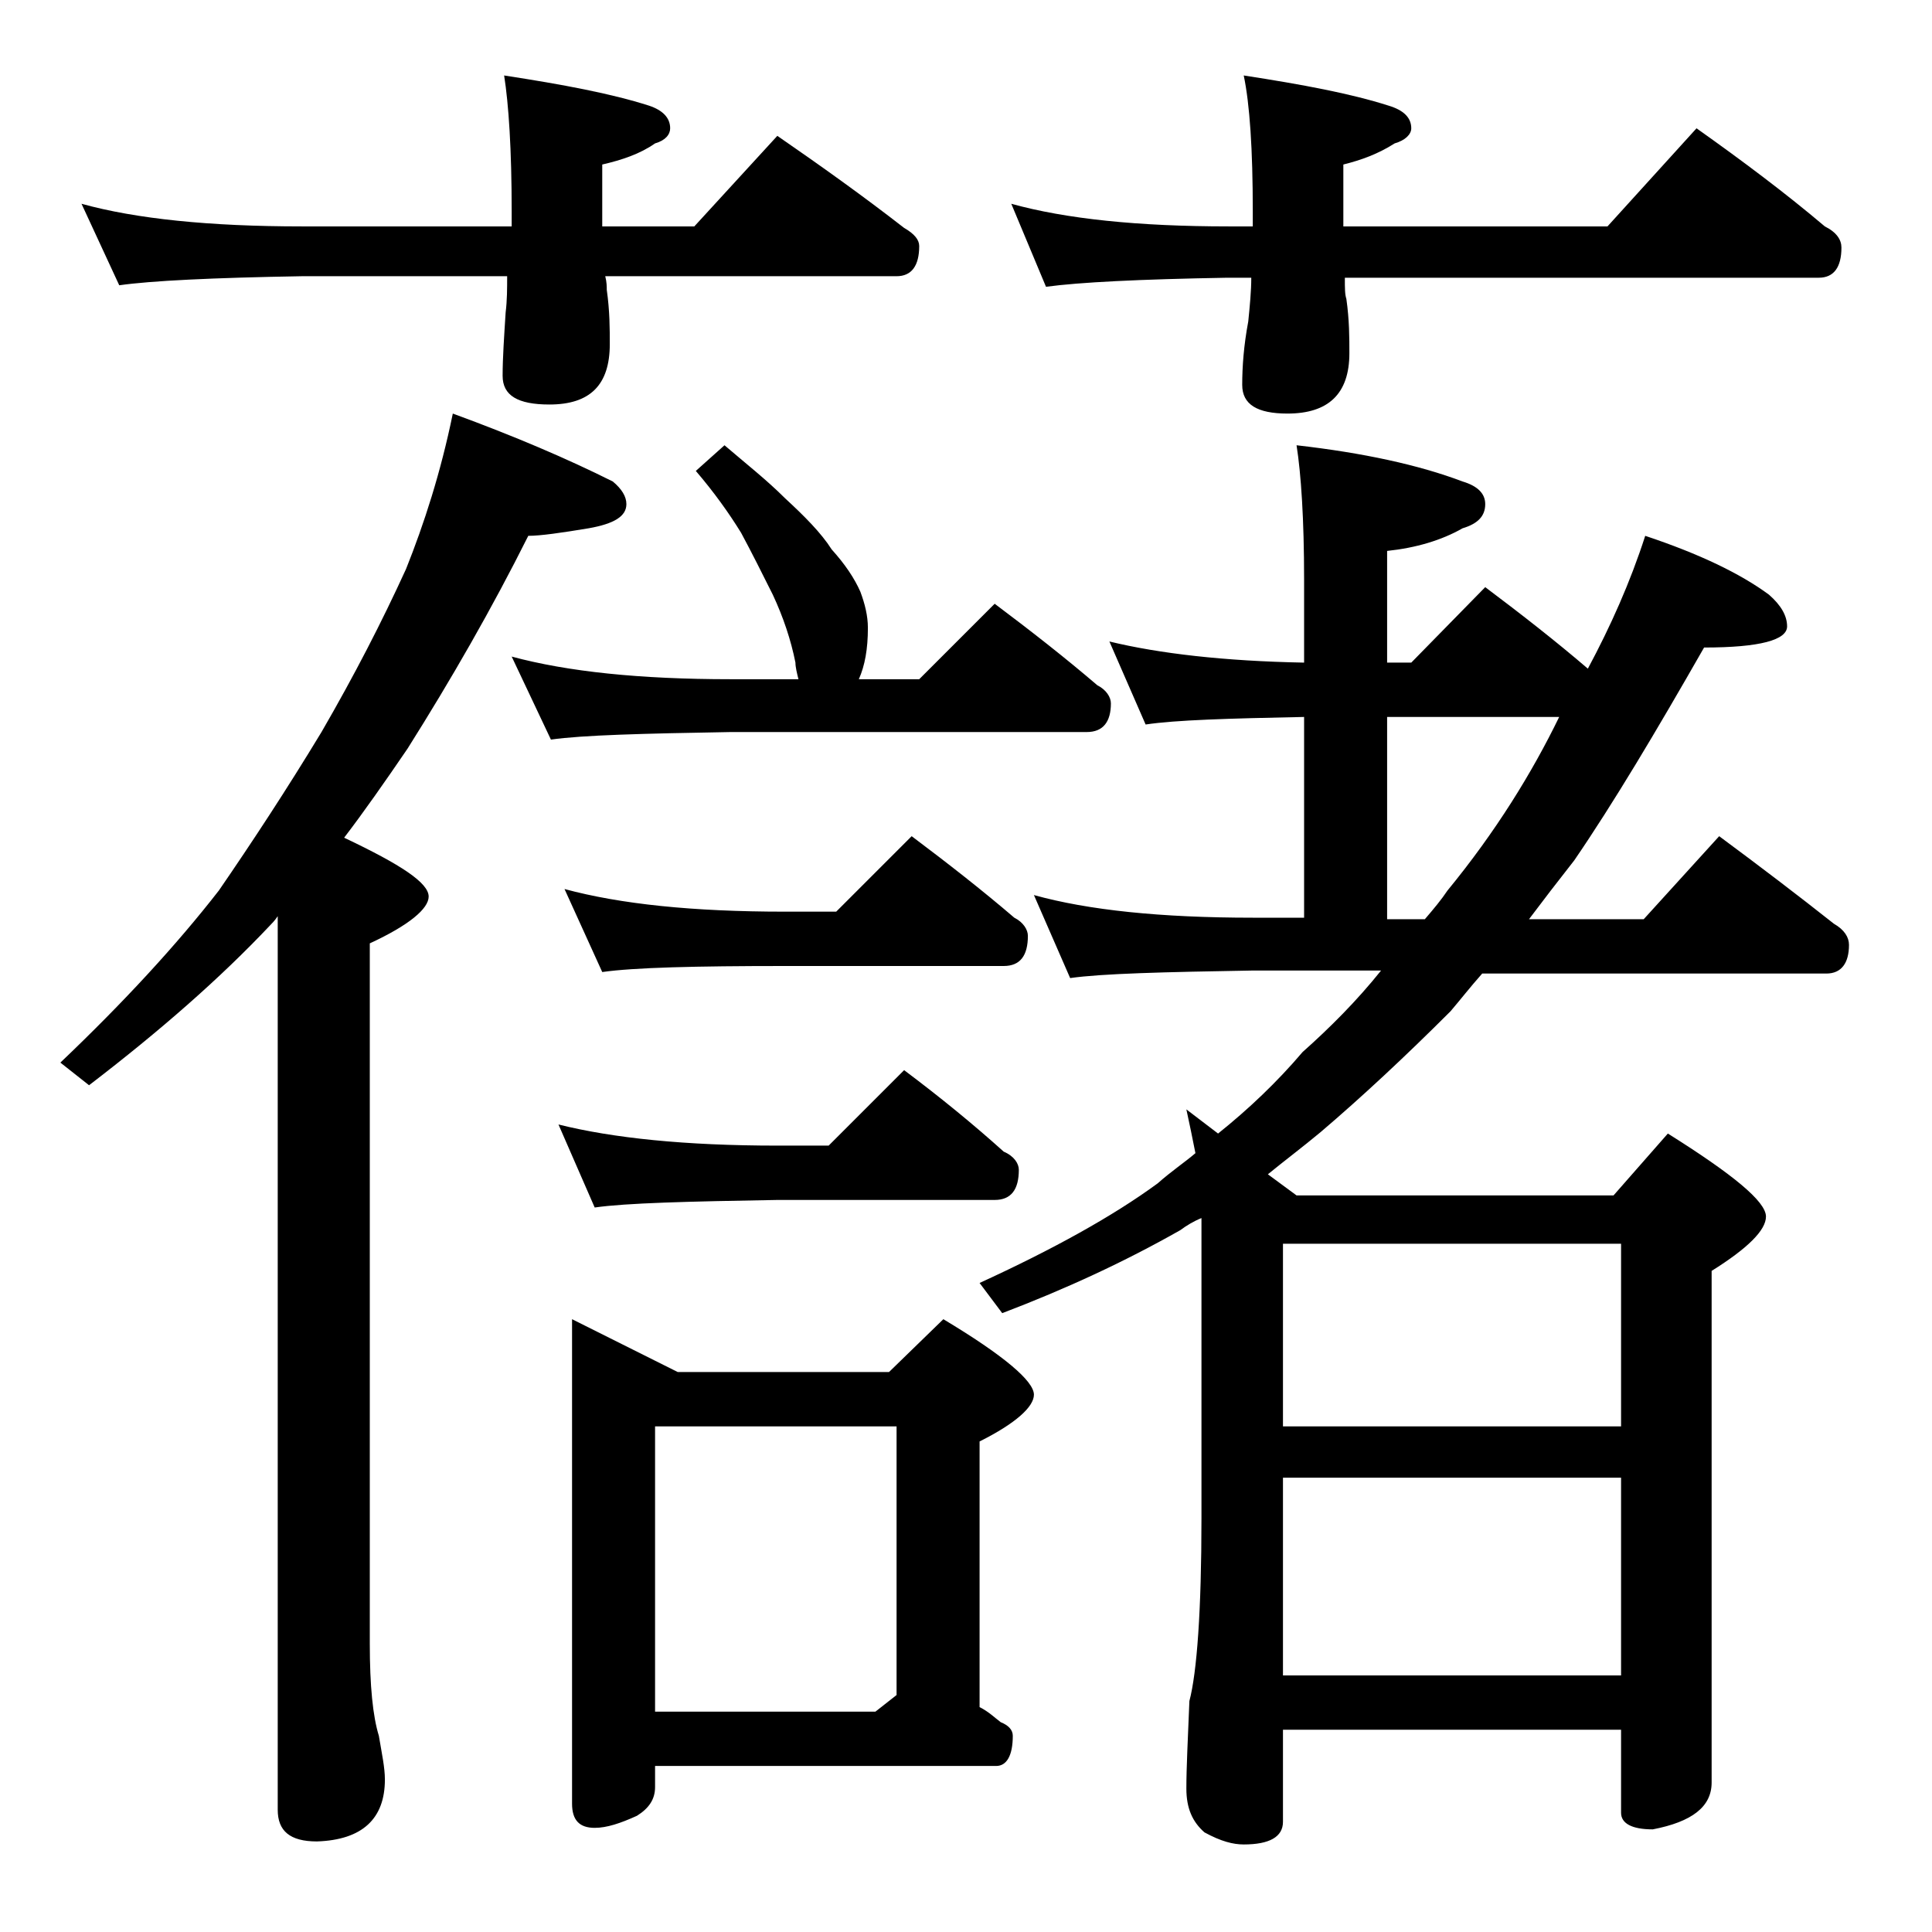<?xml version="1.0" encoding="utf-8"?>
<!-- Generator: Adobe Illustrator 18.0.0, SVG Export Plug-In . SVG Version: 6.00 Build 0)  -->
<!DOCTYPE svg PUBLIC "-//W3C//DTD SVG 1.1//EN" "http://www.w3.org/Graphics/SVG/1.1/DTD/svg11.dtd">
<svg version="1.1" id="Layer_1" xmlns="http://www.w3.org/2000/svg" xmlns:xlink="http://www.w3.org/1999/xlink" x="0px" y="0px"
	 viewBox="0 0 128 128" enable-background="new 0 0 128 128" xml:space="preserve">
<path d="M30,27.4c4.1,1.5,7.6,3,10.6,4.5c0.6,0.5,0.9,1,0.9,1.5c0,0.8-0.8,1.3-2.5,1.6c-1.8,0.3-3.2,0.5-4,0.5
	c-2.4,4.8-5.1,9.5-8,14.1c-1.5,2.2-2.9,4.2-4.2,5.9c3.8,1.8,5.6,3,5.6,3.9c0,0.8-1.3,1.9-3.9,3.1v46.4c0,2.8,0.2,4.8,0.6,6.1
	c0.2,1.2,0.4,2.1,0.4,2.9c0,2.6-1.5,4-4.5,4.1c-1.8,0-2.6-0.7-2.6-2.1V60.7c-0.2,0.3-0.4,0.5-0.5,0.6c-3.3,3.5-7.3,7-12,10.6L4,70.4
	c4.2-4,7.7-7.8,10.5-11.4c2.2-3.2,4.5-6.7,6.8-10.5c2.2-3.8,4-7.3,5.6-10.8C28.1,34.7,29.2,31.3,30,27.4z M5.4,13.5
	C9,14.5,13.9,15,20,15h13.9v-1c0-4.1-0.2-7.1-0.5-9c3.9,0.6,7.1,1.2,9.6,2c0.9,0.3,1.4,0.8,1.4,1.5c0,0.4-0.3,0.8-1,1
	c-1,0.7-2.2,1.1-3.5,1.4V15H46l5.5-6c2.9,2,5.7,4,8.4,6.1c0.7,0.4,1,0.8,1,1.2c0,1.3-0.5,2-1.5,2H40.1c0.1,0.4,0.1,0.7,0.1,0.9
	c0.2,1.4,0.2,2.6,0.2,3.6c0,2.7-1.3,4-4,4c-2.1,0-3.1-0.6-3.1-1.9c0-1.2,0.1-2.6,0.2-4.2c0.1-0.8,0.1-1.6,0.1-2.4H20
	c-5.9,0.1-10,0.3-12.1,0.6L5.4,13.5z M48,29.5c1.4,1.2,2.8,2.3,4,3.5c1.3,1.2,2.4,2.3,3.1,3.4c0.9,1,1.5,1.9,1.9,2.8
	c0.3,0.8,0.5,1.6,0.5,2.4c0,1.4-0.2,2.5-0.6,3.4h4l5-5c2.4,1.8,4.7,3.6,6.8,5.4c0.6,0.3,0.9,0.8,0.9,1.2c0,1.2-0.5,1.9-1.6,1.9H48.4
	c-5.8,0.1-9.8,0.2-11.9,0.5l-2.6-5.5c3.7,1,8.5,1.5,14.5,1.5h4.5c-0.1-0.4-0.2-0.8-0.2-1.1c-0.3-1.5-0.8-3-1.5-4.5
	c-0.7-1.4-1.4-2.8-2.1-4.1c-0.8-1.3-1.8-2.7-3-4.1L48,29.5z M37,74.5c3.6,0.9,8.4,1.4,14.5,1.4h3.4l5-5c2.4,1.8,4.6,3.6,6.6,5.4
	c0.7,0.3,1,0.8,1,1.2c0,1.3-0.5,2-1.6,2H51.5c-5.9,0.1-10,0.2-12.1,0.5L37,74.5z M37.4,58.9c3.7,1,8.5,1.5,14.6,1.5h3.4l5-5
	c2.4,1.8,4.7,3.6,6.8,5.4c0.6,0.3,0.9,0.8,0.9,1.2c0,1.3-0.5,2-1.6,2H52c-5.9,0-10,0.1-12.1,0.4L37.4,58.9z M37.9,87.4l7,3.5h14
	l3.6-3.5c4,2.4,6,4.1,6,5c0,0.8-1.2,1.9-3.6,3.1v17.6c0.6,0.3,1,0.7,1.4,1c0.5,0.2,0.8,0.5,0.8,0.9c0,1.3-0.4,2-1.1,2H43.4v1.4
	c0,0.8-0.4,1.4-1.2,1.9c-1.1,0.5-2,0.8-2.8,0.8c-1,0-1.5-0.5-1.5-1.6V87.4z M43.4,113.4H58l1.4-1.1V94.5h-16V113.4z M73.5,42.5
	c3.3,0.8,7.6,1.3,12.9,1.4v-5.5c0-4-0.2-7-0.5-8.9c4.4,0.5,8.1,1.3,11,2.4c1,0.3,1.5,0.8,1.5,1.5c0,0.8-0.5,1.3-1.5,1.6
	c-1.4,0.8-3.1,1.3-5,1.5v7.4h1.6l4.9-5c2.4,1.8,4.7,3.6,6.8,5.4c1.5-2.8,2.8-5.7,3.8-8.8c3.6,1.2,6.3,2.5,8.2,3.9
	c0.8,0.7,1.2,1.4,1.2,2.1c0,0.9-1.8,1.4-5.5,1.4c-3.2,5.6-6,10.3-8.6,14.1c-1.1,1.4-2.1,2.7-3,3.9h7.6l5-5.5c2.7,2,5.2,3.9,7.6,5.8
	c0.7,0.4,1,0.9,1,1.4c0,1.2-0.5,1.9-1.5,1.9H98.2c-0.8,0.9-1.5,1.8-2.1,2.5c-3,3-5.9,5.7-8.6,8c-1.2,1-2.4,1.9-3.5,2.8l1.9,1.4h21
	l3.6-4.1c4.3,2.7,6.5,4.5,6.5,5.5c0,0.9-1.2,2.1-3.6,3.6v33.9c0,1.6-1.3,2.6-3.9,3.1c-1.4,0-2.1-0.4-2.1-1.1v-5.5H85v6.1
	c0,1-0.9,1.5-2.6,1.5c-0.7,0-1.5-0.2-2.6-0.8c-0.8-0.7-1.2-1.6-1.2-2.9c0-1.4,0.1-3.3,0.2-5.8c0.5-1.9,0.8-6,0.8-12.1V80.7
	c-0.5,0.2-1,0.5-1.4,0.8c-3.7,2.1-7.6,3.9-11.8,5.5L64.9,85c4.8-2.2,8.8-4.4,11.8-6.6c0.9-0.8,1.8-1.4,2.5-2c-0.2-1-0.4-2-0.6-2.9
	l2.1,1.6c2-1.6,3.9-3.4,5.6-5.4c1.8-1.6,3.6-3.4,5.2-5.4H83c-5.9,0.1-10,0.2-12.1,0.5l-2.4-5.5c3.6,1,8.4,1.5,14.5,1.5h3.4V47.5
	c-5,0.1-8.5,0.2-10.5,0.5L73.5,42.5z M67,13.5c3.6,1,8.4,1.5,14.4,1.5H83v-1c0-4.1-0.2-7.1-0.6-9c3.9,0.6,7.1,1.2,9.6,2
	c1,0.3,1.5,0.8,1.5,1.5c0,0.4-0.4,0.8-1.1,1c-1.1,0.7-2.2,1.1-3.4,1.4V15h17.5l5.9-6.5c3.1,2.2,5.9,4.3,8.5,6.5
	c0.8,0.4,1.1,0.9,1.1,1.4c0,1.3-0.5,2-1.5,2H89.1c0,0.7,0,1.1,0.1,1.4c0.2,1.4,0.2,2.6,0.2,3.6c0,2.7-1.4,4-4.1,4c-2,0-3-0.6-3-1.9
	c0-1.2,0.1-2.6,0.4-4.2c0.1-1,0.2-2,0.2-2.9h-1.6c-5.8,0.1-9.8,0.3-12,0.6L67,13.5z M85,94.5h22.4V82.4H85V94.5z M85,111h22.4V97.9
	H85V111z M94.4,60.9c0.6-0.7,1.1-1.3,1.5-1.9c3.2-3.9,5.6-7.8,7.4-11.5H91.9v13.4H94.4z"/>
</svg>
